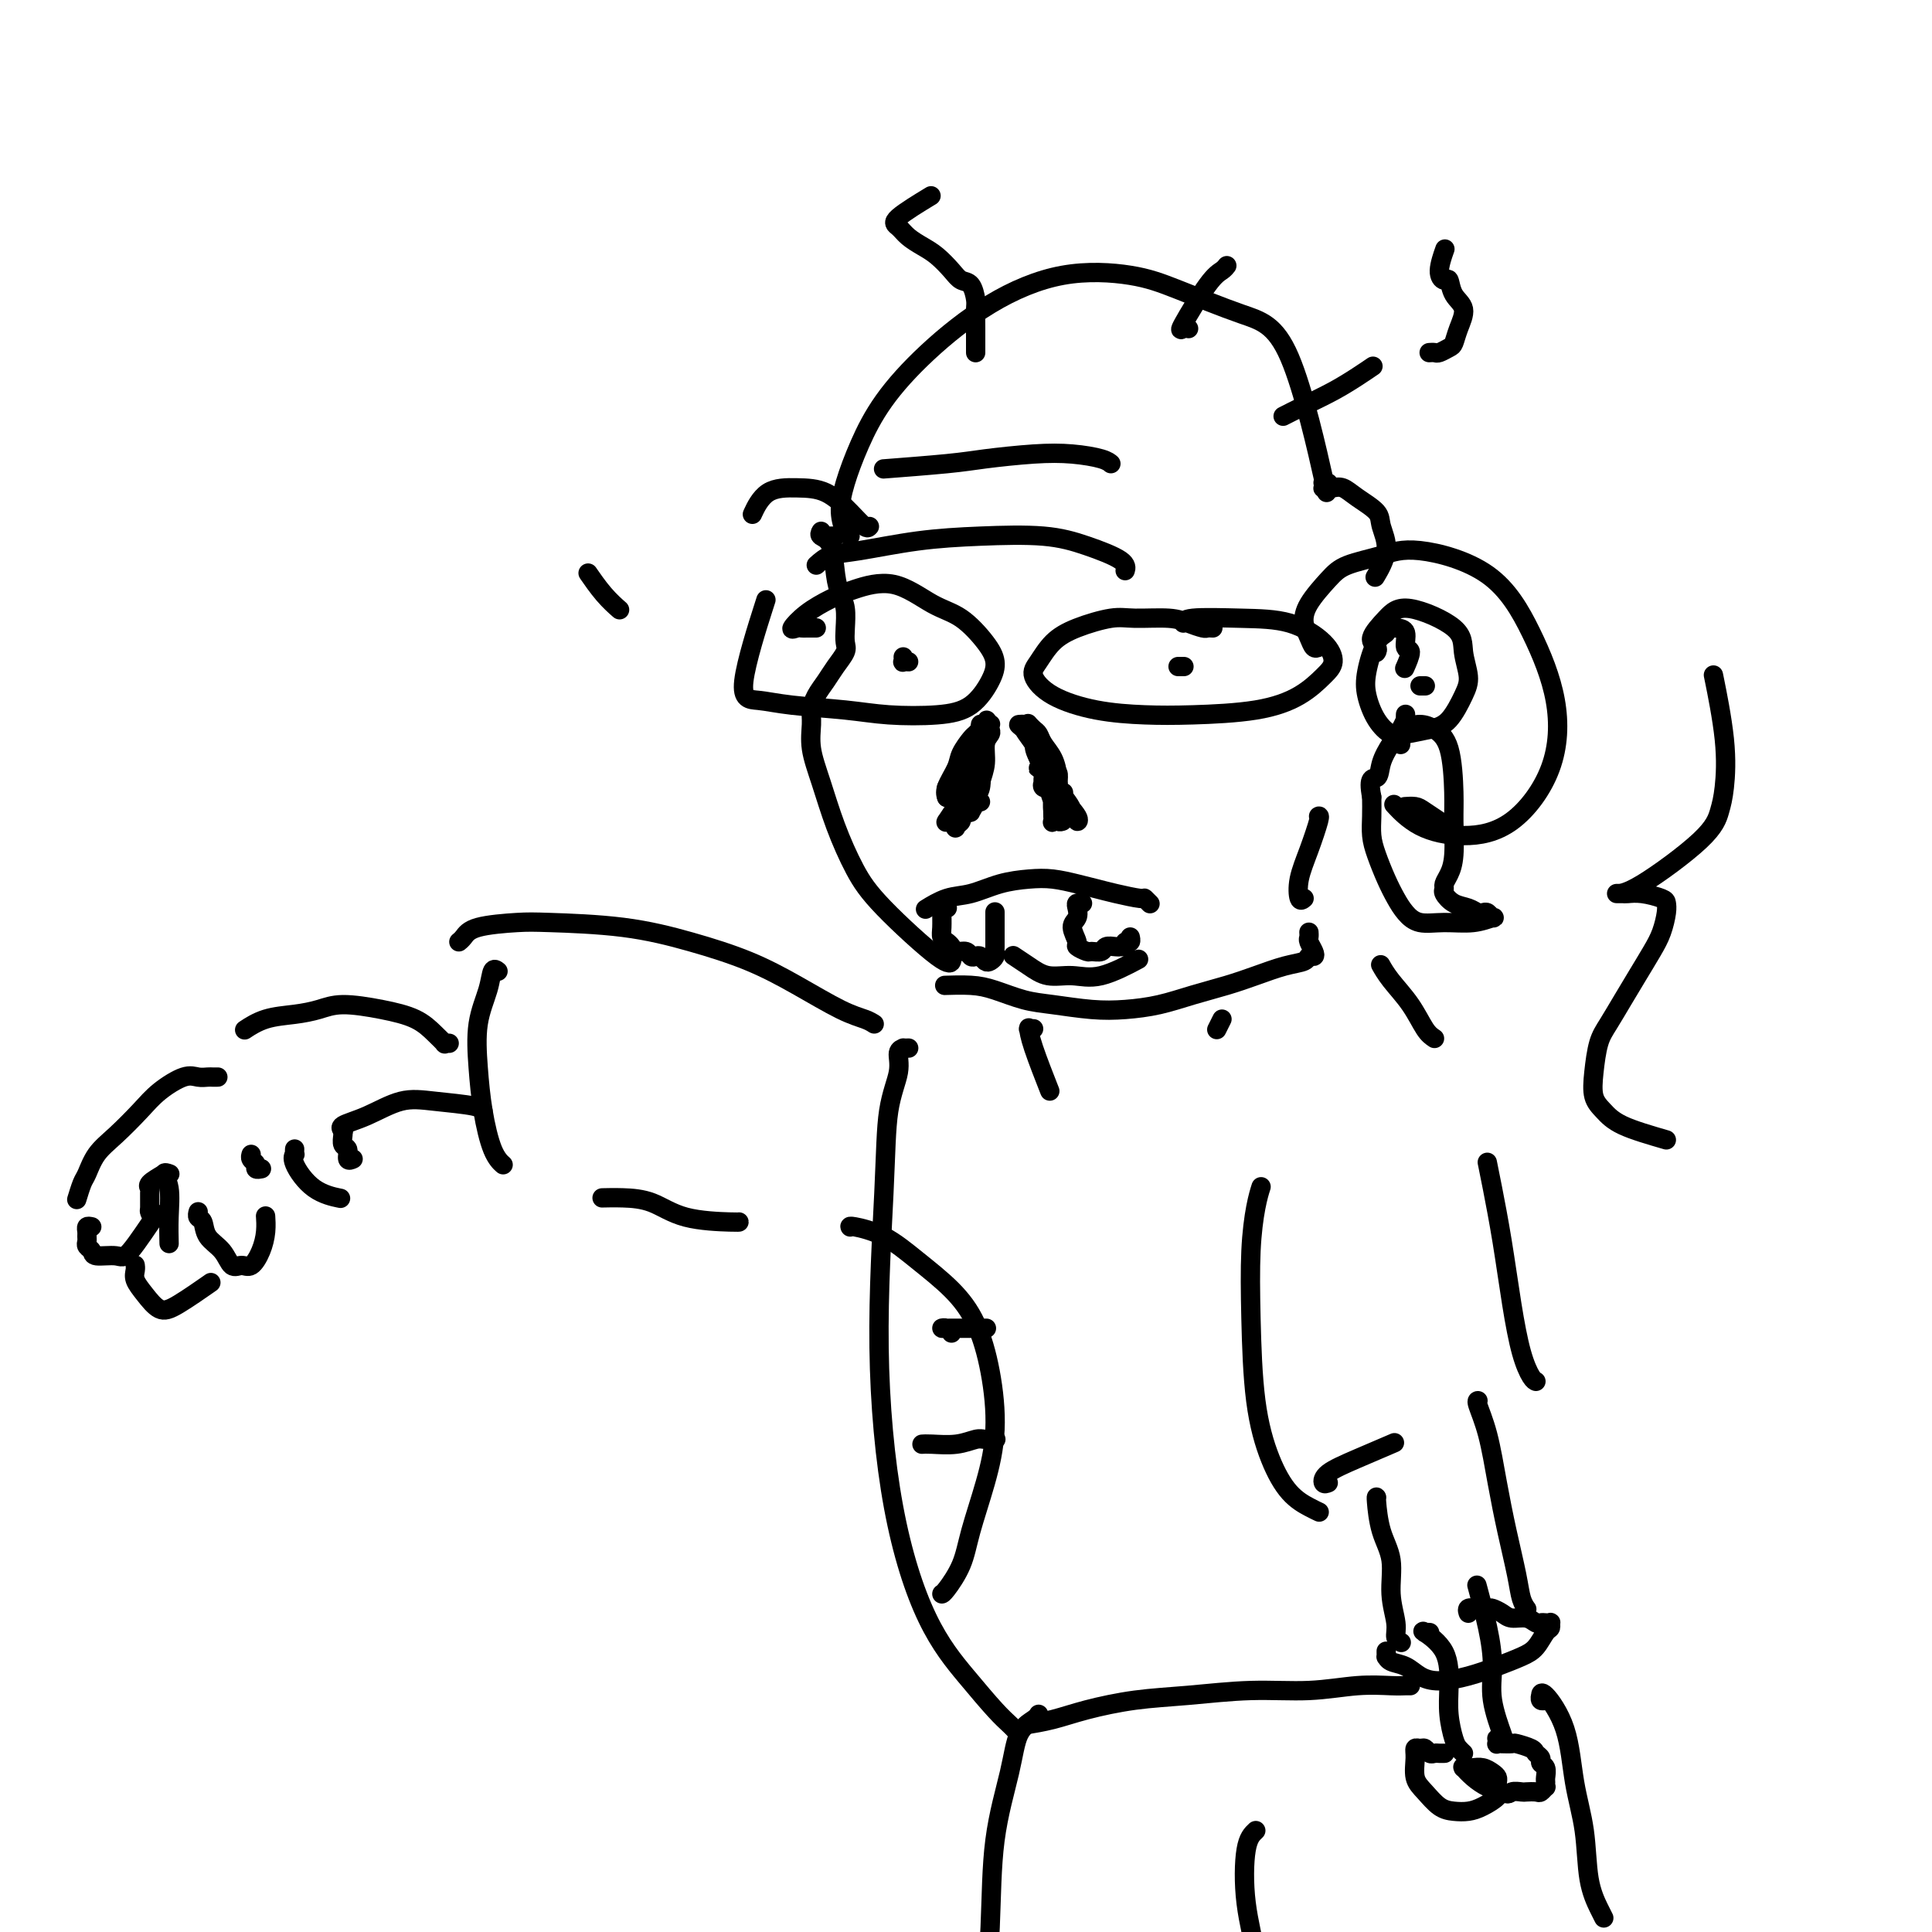 <svg viewBox='0 0 400 400' version='1.1' xmlns='http://www.w3.org/2000/svg' xmlns:xlink='http://www.w3.org/1999/xlink'><g fill='none' stroke='#000000' stroke-width='4' stroke-linecap='round' stroke-linejoin='round'><path d='M176,111c-0.296,-0.102 -0.593,-0.204 -1,-1c-0.407,-0.796 -0.926,-2.288 -1,-4c-0.074,-1.712 0.297,-3.646 1,-6c0.703,-2.354 1.738,-5.129 3,-8c1.262,-2.871 2.751,-5.839 5,-9c2.249,-3.161 5.259,-6.514 9,-10c3.741,-3.486 8.213,-7.103 13,-10c4.787,-2.897 9.891,-5.072 15,-6c5.109,-0.928 10.225,-0.608 14,0c3.775,0.608 6.211,1.506 10,3c3.789,1.494 8.933,3.586 13,5c4.067,1.414 7.056,2.150 10,9c2.944,6.850 5.841,19.814 7,25c1.159,5.186 0.579,2.593 0,0'/><path d='M173,111c-0.422,0.000 -0.844,0.000 -1,0c-0.156,0.000 -0.044,-0.000 0,0c0.044,0.000 0.022,0.000 0,0'/><path d='M170,110c-0.202,0.350 -0.404,0.701 0,1c0.404,0.299 1.415,0.548 2,2c0.585,1.452 0.745,4.108 1,6c0.255,1.892 0.606,3.020 1,4c0.394,0.980 0.832,1.813 1,3c0.168,1.187 0.067,2.730 0,4c-0.067,1.270 -0.102,2.268 0,3c0.102,0.732 0.339,1.196 0,2c-0.339,0.804 -1.253,1.946 -2,3c-0.747,1.054 -1.326,2.019 -2,3c-0.674,0.981 -1.443,1.977 -2,3c-0.557,1.023 -0.901,2.072 -1,3c-0.099,0.928 0.048,1.734 0,3c-0.048,1.266 -0.292,2.993 0,5c0.292,2.007 1.118,4.294 2,7c0.882,2.706 1.820,5.832 3,9c1.180,3.168 2.604,6.379 4,9c1.396,2.621 2.766,4.651 6,8c3.234,3.349 8.332,8.017 11,10c2.668,1.983 2.905,1.281 3,1c0.095,-0.281 0.047,-0.140 0,0'/><path d='M196,204c0.122,-0.004 0.243,-0.008 0,0c-0.243,0.008 -0.852,0.029 0,0c0.852,-0.029 3.163,-0.109 5,0c1.837,0.109 3.199,0.408 5,1c1.801,0.592 4.041,1.477 6,2c1.959,0.523 3.638,0.684 6,1c2.362,0.316 5.407,0.786 8,1c2.593,0.214 4.733,0.171 7,0c2.267,-0.171 4.661,-0.469 7,-1c2.339,-0.531 4.623,-1.294 7,-2c2.377,-0.706 4.846,-1.356 7,-2c2.154,-0.644 3.992,-1.282 6,-2c2.008,-0.718 4.185,-1.515 6,-2c1.815,-0.485 3.267,-0.659 4,-1c0.733,-0.341 0.746,-0.851 1,-1c0.254,-0.149 0.747,0.061 1,0c0.253,-0.061 0.264,-0.395 0,-1c-0.264,-0.605 -0.803,-1.482 -1,-2c-0.197,-0.518 -0.053,-0.678 0,-1c0.053,-0.322 0.015,-0.806 0,-1c-0.015,-0.194 -0.008,-0.097 0,0'/><path d='M270,186c-0.378,0.318 -0.756,0.635 -1,0c-0.244,-0.635 -0.353,-2.223 0,-4c0.353,-1.777 1.167,-3.744 2,-6c0.833,-2.256 1.686,-4.800 2,-6c0.314,-1.200 0.090,-1.057 0,-1c-0.090,0.057 -0.045,0.029 0,0'/><path d='M273,134c-0.341,0.159 -0.681,0.317 -1,0c-0.319,-0.317 -0.616,-1.110 -1,-2c-0.384,-0.890 -0.856,-1.876 -1,-3c-0.144,-1.124 0.039,-2.384 1,-4c0.961,-1.616 2.702,-3.586 4,-5c1.298,-1.414 2.155,-2.272 4,-3c1.845,-0.728 4.677,-1.328 7,-2c2.323,-0.672 4.138,-1.417 8,-1c3.862,0.417 9.773,1.995 14,5c4.227,3.005 6.770,7.437 9,12c2.230,4.563 4.145,9.258 5,14c0.855,4.742 0.649,9.533 -1,14c-1.649,4.467 -4.740,8.611 -8,11c-3.260,2.389 -6.688,3.022 -10,3c-3.312,-0.022 -6.507,-0.698 -9,-2c-2.493,-1.302 -4.284,-3.229 -5,-4c-0.716,-0.771 -0.358,-0.385 0,0'/><path d='M184,97c0.317,-0.024 0.634,-0.049 0,0c-0.634,0.049 -2.219,0.170 0,0c2.219,-0.170 8.244,-0.631 12,-1c3.756,-0.369 5.245,-0.645 8,-1c2.755,-0.355 6.777,-0.788 10,-1c3.223,-0.212 5.647,-0.201 8,0c2.353,0.201 4.633,0.593 6,1c1.367,0.407 1.819,0.831 2,1c0.181,0.169 0.090,0.085 0,0'/><path d='M169,117c0.871,-0.785 1.742,-1.571 3,-2c1.258,-0.429 2.903,-0.502 6,-1c3.097,-0.498 7.646,-1.420 12,-2c4.354,-0.580 8.511,-0.817 13,-1c4.489,-0.183 9.308,-0.311 13,0c3.692,0.311 6.258,1.063 9,2c2.742,0.937 5.661,2.060 7,3c1.339,0.940 1.097,1.697 1,2c-0.097,0.303 -0.048,0.151 0,0'/><path d='M169,130c-0.750,-0.005 -1.500,-0.010 -2,0c-0.500,0.010 -0.749,0.035 -1,0c-0.251,-0.035 -0.503,-0.130 -1,0c-0.497,0.130 -1.238,0.487 -1,0c0.238,-0.487 1.455,-1.816 3,-3c1.545,-1.184 3.420,-2.223 5,-3c1.580,-0.777 2.867,-1.293 5,-2c2.133,-0.707 5.111,-1.607 8,-1c2.889,0.607 5.687,2.719 8,4c2.313,1.281 4.140,1.729 6,3c1.860,1.271 3.752,3.363 5,5c1.248,1.637 1.852,2.818 2,4c0.148,1.182 -0.159,2.366 -1,4c-0.841,1.634 -2.215,3.717 -4,5c-1.785,1.283 -3.982,1.766 -7,2c-3.018,0.234 -6.859,0.220 -10,0c-3.141,-0.220 -5.583,-0.647 -9,-1c-3.417,-0.353 -7.808,-0.633 -11,-1c-3.192,-0.367 -5.186,-0.820 -7,-1c-1.814,-0.180 -3.450,-0.087 -3,-4c0.450,-3.913 2.986,-11.832 4,-15c1.014,-3.168 0.507,-1.584 0,0'/><path d='M251,130c0.102,0.006 0.204,0.012 0,0c-0.204,-0.012 -0.715,-0.041 -1,0c-0.285,0.041 -0.345,0.153 -1,0c-0.655,-0.153 -1.907,-0.572 -3,-1c-1.093,-0.428 -2.029,-0.867 -4,-1c-1.971,-0.133 -4.979,0.040 -7,0c-2.021,-0.040 -3.055,-0.294 -5,0c-1.945,0.294 -4.800,1.135 -7,2c-2.200,0.865 -3.744,1.755 -5,3c-1.256,1.245 -2.222,2.845 -3,4c-0.778,1.155 -1.366,1.865 -1,3c0.366,1.135 1.687,2.695 4,4c2.313,1.305 5.619,2.356 9,3c3.381,0.644 6.838,0.881 10,1c3.162,0.119 6.029,0.118 10,0c3.971,-0.118 9.048,-0.355 13,-1c3.952,-0.645 6.781,-1.700 9,-3c2.219,-1.300 3.828,-2.845 5,-4c1.172,-1.155 1.908,-1.918 2,-3c0.092,-1.082 -0.459,-2.482 -2,-4c-1.541,-1.518 -4.073,-3.153 -7,-4c-2.927,-0.847 -6.248,-0.908 -10,-1c-3.752,-0.092 -7.933,-0.217 -10,0c-2.067,0.217 -2.019,0.776 -2,1c0.019,0.224 0.010,0.112 0,0'/><path d='M196,165c0.002,-0.024 0.003,-0.048 0,0c-0.003,0.048 -0.012,0.168 0,0c0.012,-0.168 0.045,-0.624 0,-1c-0.045,-0.376 -0.167,-0.673 0,-1c0.167,-0.327 0.623,-0.685 1,-1c0.377,-0.315 0.676,-0.586 1,-1c0.324,-0.414 0.673,-0.969 1,-1c0.327,-0.031 0.634,0.464 1,1c0.366,0.536 0.793,1.113 1,2c0.207,0.887 0.196,2.083 0,3c-0.196,0.917 -0.575,1.556 -1,2c-0.425,0.444 -0.896,0.695 -1,1c-0.104,0.305 0.157,0.665 0,1c-0.157,0.335 -0.733,0.644 -1,1c-0.267,0.356 -0.225,0.758 0,0c0.225,-0.758 0.635,-2.675 1,-4c0.365,-1.325 0.686,-2.057 1,-3c0.314,-0.943 0.619,-2.096 1,-3c0.381,-0.904 0.836,-1.559 1,-2c0.164,-0.441 0.037,-0.670 0,-1c-0.037,-0.330 0.015,-0.762 0,-1c-0.015,-0.238 -0.098,-0.281 0,0c0.098,0.281 0.377,0.887 0,2c-0.377,1.113 -1.411,2.733 -2,4c-0.589,1.267 -0.732,2.181 -1,3c-0.268,0.819 -0.662,1.542 -1,2c-0.338,0.458 -0.621,0.650 -1,1c-0.379,0.350 -0.854,0.857 -1,1c-0.146,0.143 0.038,-0.077 0,0c-0.038,0.077 -0.296,0.451 0,0c0.296,-0.451 1.148,-1.725 2,-3'/><path d='M198,167c-0.178,0.956 1.378,-1.156 2,-2c0.622,-0.844 0.311,-0.422 0,0'/><path d='M218,163c-0.845,0.120 -1.689,0.240 -2,0c-0.311,-0.240 -0.087,-0.838 0,-1c0.087,-0.162 0.037,0.114 0,0c-0.037,-0.114 -0.059,-0.617 0,-1c0.059,-0.383 0.201,-0.644 0,-1c-0.201,-0.356 -0.744,-0.806 -1,-1c-0.256,-0.194 -0.226,-0.131 0,0c0.226,0.131 0.649,0.330 1,1c0.351,0.670 0.630,1.811 1,3c0.370,1.189 0.832,2.427 1,3c0.168,0.573 0.044,0.481 0,1c-0.044,0.519 -0.008,1.651 0,2c0.008,0.349 -0.012,-0.083 0,0c0.012,0.083 0.055,0.682 0,1c-0.055,0.318 -0.210,0.355 0,0c0.210,-0.355 0.785,-1.103 1,-2c0.215,-0.897 0.072,-1.942 0,-3c-0.072,-1.058 -0.072,-2.127 0,-3c0.072,-0.873 0.215,-1.550 0,-2c-0.215,-0.450 -0.790,-0.673 -1,-1c-0.210,-0.327 -0.057,-0.758 0,-1c0.057,-0.242 0.018,-0.296 0,0c-0.018,0.296 -0.015,0.941 0,2c0.015,1.059 0.043,2.533 0,4c-0.043,1.467 -0.155,2.929 0,4c0.155,1.071 0.578,1.751 1,2c0.422,0.249 0.844,0.067 1,0c0.156,-0.067 0.044,-0.019 0,0c-0.044,0.019 -0.022,0.010 0,0'/><path d='M188,137c0.113,0.008 0.226,0.016 0,0c-0.226,-0.016 -0.793,-0.056 -1,0c-0.207,0.056 -0.056,0.207 0,0c0.056,-0.207 0.016,-0.774 0,-1c-0.016,-0.226 -0.008,-0.113 0,0'/><path d='M245,138c0.113,0.000 0.226,0.000 0,0c-0.226,0.000 -0.792,0.000 -1,0c-0.208,0.000 -0.060,0.000 0,0c0.060,0.000 0.030,0.000 0,0'/><path d='M202,73c-0.000,-0.006 -0.000,-0.012 0,0c0.000,0.012 0.001,0.041 0,0c-0.001,-0.041 -0.002,-0.151 0,-1c0.002,-0.849 0.009,-2.436 0,-4c-0.009,-1.564 -0.032,-3.103 0,-4c0.032,-0.897 0.119,-1.150 0,-2c-0.119,-0.850 -0.443,-2.297 -1,-3c-0.557,-0.703 -1.346,-0.664 -2,-1c-0.654,-0.336 -1.172,-1.049 -2,-2c-0.828,-0.951 -1.965,-2.139 -3,-3c-1.035,-0.861 -1.968,-1.394 -3,-2c-1.032,-0.606 -2.163,-1.284 -3,-2c-0.837,-0.716 -1.379,-1.470 -2,-2c-0.621,-0.530 -1.321,-0.835 0,-2c1.321,-1.165 4.663,-3.190 6,-4c1.337,-0.810 0.668,-0.405 0,0'/><path d='M246,68c0.079,0.029 0.157,0.057 0,0c-0.157,-0.057 -0.550,-0.201 -1,0c-0.450,0.201 -0.958,0.747 0,-1c0.958,-1.747 3.380,-5.788 5,-8c1.620,-2.212 2.436,-2.596 3,-3c0.564,-0.404 0.875,-0.830 1,-1c0.125,-0.170 0.062,-0.085 0,0'/><path d='M266,86c-0.305,0.156 -0.610,0.311 0,0c0.610,-0.311 2.136,-1.089 4,-2c1.864,-0.911 4.067,-1.956 6,-3c1.933,-1.044 3.597,-2.089 5,-3c1.403,-0.911 2.544,-1.689 3,-2c0.456,-0.311 0.228,-0.156 0,0'/><path d='M180,109c-0.197,0.226 -0.394,0.453 -1,0c-0.606,-0.453 -1.620,-1.585 -3,-3c-1.380,-1.415 -3.127,-3.114 -5,-4c-1.873,-0.886 -3.873,-0.959 -6,-1c-2.127,-0.041 -4.380,-0.049 -6,1c-1.620,1.049 -2.606,3.157 -3,4c-0.394,0.843 -0.197,0.422 0,0'/><path d='M192,188c-0.339,0.210 -0.679,0.421 0,0c0.679,-0.421 2.375,-1.473 4,-2c1.625,-0.527 3.179,-0.531 5,-1c1.821,-0.469 3.908,-1.405 6,-2c2.092,-0.595 4.189,-0.850 6,-1c1.811,-0.150 3.337,-0.194 5,0c1.663,0.194 3.464,0.625 5,1c1.536,0.375 2.808,0.693 4,1c1.192,0.307 2.305,0.604 4,1c1.695,0.396 3.971,0.891 5,1c1.029,0.109 0.812,-0.167 1,0c0.188,0.167 0.781,0.776 1,1c0.219,0.224 0.062,0.064 0,0c-0.062,-0.064 -0.031,-0.032 0,0'/><path d='M196,188c0.113,-0.003 0.227,-0.005 0,0c-0.227,0.005 -0.794,0.018 -1,0c-0.206,-0.018 -0.052,-0.069 0,0c0.052,0.069 0.003,0.256 0,1c-0.003,0.744 0.040,2.046 0,3c-0.040,0.954 -0.162,1.561 0,2c0.162,0.439 0.607,0.710 1,1c0.393,0.290 0.735,0.600 1,1c0.265,0.400 0.452,0.891 1,1c0.548,0.109 1.456,-0.163 2,0c0.544,0.163 0.723,0.763 1,1c0.277,0.237 0.652,0.113 1,0c0.348,-0.113 0.668,-0.216 1,0c0.332,0.216 0.678,0.749 1,1c0.322,0.251 0.622,0.219 1,0c0.378,-0.219 0.833,-0.626 1,-1c0.167,-0.374 0.045,-0.715 0,-1c-0.045,-0.285 -0.012,-0.515 0,-1c0.012,-0.485 0.003,-1.226 0,-2c-0.003,-0.774 -0.001,-1.580 0,-2c0.001,-0.420 0.000,-0.453 0,-1c-0.000,-0.547 -0.000,-1.609 0,-2c0.000,-0.391 0.000,-0.112 0,0c-0.000,0.112 -0.000,0.056 0,0'/><path d='M224,187c0.110,0.017 0.221,0.034 0,0c-0.221,-0.034 -0.773,-0.118 -1,0c-0.227,0.118 -0.129,0.437 0,1c0.129,0.563 0.290,1.370 0,2c-0.290,0.630 -1.032,1.083 -1,2c0.032,0.917 0.839,2.299 1,3c0.161,0.701 -0.323,0.720 0,1c0.323,0.280 1.452,0.821 2,1c0.548,0.179 0.515,-0.005 1,0c0.485,0.005 1.488,0.197 2,0c0.512,-0.197 0.533,-0.785 1,-1c0.467,-0.215 1.379,-0.056 2,0c0.621,0.056 0.950,0.011 1,0c0.050,-0.011 -0.179,0.012 0,0c0.179,-0.012 0.766,-0.059 1,0c0.234,0.059 0.115,0.226 0,0c-0.115,-0.226 -0.227,-0.844 0,-1c0.227,-0.156 0.792,0.150 1,0c0.208,-0.150 0.059,-0.757 0,-1c-0.059,-0.243 -0.030,-0.121 0,0'/><path d='M210,198c0.067,0.044 0.134,0.088 0,0c-0.134,-0.088 -0.469,-0.308 0,0c0.469,0.308 1.741,1.143 3,2c1.259,0.857 2.503,1.735 4,2c1.497,0.265 3.247,-0.084 5,0c1.753,0.084 3.511,0.599 6,0c2.489,-0.599 5.711,-2.314 7,-3c1.289,-0.686 0.644,-0.343 0,0'/><path d='M214,213c-0.424,-0.015 -0.849,-0.031 -1,0c-0.151,0.031 -0.029,0.108 0,0c0.029,-0.108 -0.033,-0.400 0,0c0.033,0.400 0.163,1.492 1,4c0.837,2.508 2.382,6.431 3,8c0.618,1.569 0.309,0.785 0,0'/><path d='M253,211c-0.417,0.833 -0.833,1.667 -1,2c-0.167,0.333 -0.083,0.167 0,0'/><path d='M188,217c0.122,-0.002 0.245,-0.005 0,0c-0.245,0.005 -0.857,0.017 -1,0c-0.143,-0.017 0.184,-0.064 0,0c-0.184,0.064 -0.878,0.238 -1,1c-0.122,0.762 0.327,2.110 0,4c-0.327,1.890 -1.431,4.322 -2,8c-0.569,3.678 -0.604,8.603 -1,17c-0.396,8.397 -1.151,20.266 -1,32c0.151,11.734 1.210,23.333 3,33c1.790,9.667 4.312,17.403 7,23c2.688,5.597 5.544,9.055 8,12c2.456,2.945 4.514,5.377 6,7c1.486,1.623 2.400,2.437 3,3c0.600,0.563 0.886,0.875 1,1c0.114,0.125 0.057,0.062 0,0'/><path d='M261,246c0.084,-0.263 0.168,-0.525 0,0c-0.168,0.525 -0.587,1.839 -1,4c-0.413,2.161 -0.821,5.170 -1,9c-0.179,3.830 -0.130,8.483 0,14c0.130,5.517 0.340,11.899 1,17c0.660,5.101 1.771,8.922 3,12c1.229,3.078 2.577,5.413 4,7c1.423,1.587 2.922,2.427 4,3c1.078,0.573 1.737,0.878 2,1c0.263,0.122 0.132,0.061 0,0'/><path d='M308,241c-0.065,-0.319 -0.131,-0.638 0,0c0.131,0.638 0.458,2.234 1,5c0.542,2.766 1.298,6.703 2,11c0.702,4.297 1.351,8.955 2,13c0.649,4.045 1.298,7.476 2,10c0.702,2.524 1.458,4.141 2,5c0.542,0.859 0.869,0.960 1,1c0.131,0.040 0.065,0.020 0,0'/><path d='M275,307c-0.410,0.159 -0.820,0.319 -1,0c-0.180,-0.319 -0.131,-1.116 1,-2c1.131,-0.884 3.343,-1.853 6,-3c2.657,-1.147 5.759,-2.470 7,-3c1.241,-0.530 0.620,-0.265 0,0'/><path d='M297,215c-0.611,-0.407 -1.222,-0.813 -2,-2c-0.778,-1.187 -1.724,-3.153 -3,-5c-1.276,-1.847 -2.882,-3.574 -4,-5c-1.118,-1.426 -1.748,-2.550 -2,-3c-0.252,-0.450 -0.126,-0.225 0,0'/><path d='M285,310c0.013,0.032 0.027,0.064 0,0c-0.027,-0.064 -0.094,-0.225 0,1c0.094,1.225 0.350,3.837 1,6c0.650,2.163 1.695,3.876 2,6c0.305,2.124 -0.128,4.660 0,7c0.128,2.340 0.818,4.483 1,6c0.182,1.517 -0.143,2.408 0,3c0.143,0.592 0.755,0.883 1,1c0.245,0.117 0.122,0.058 0,0'/><path d='M287,342c-0.003,-0.120 -0.006,-0.240 0,0c0.006,0.240 0.020,0.841 0,1c-0.020,0.159 -0.076,-0.125 0,0c0.076,0.125 0.283,0.658 1,1c0.717,0.342 1.944,0.492 3,1c1.056,0.508 1.942,1.373 3,2c1.058,0.627 2.289,1.014 4,1c1.711,-0.014 3.901,-0.431 6,-1c2.099,-0.569 4.107,-1.290 6,-2c1.893,-0.710 3.670,-1.409 5,-2c1.330,-0.591 2.214,-1.072 3,-2c0.786,-0.928 1.476,-2.301 2,-3c0.524,-0.699 0.883,-0.723 1,-1c0.117,-0.277 -0.010,-0.805 0,-1c0.010,-0.195 0.155,-0.056 0,0c-0.155,0.056 -0.612,0.030 -1,0c-0.388,-0.030 -0.708,-0.063 -1,0c-0.292,0.063 -0.554,0.223 -1,0c-0.446,-0.223 -1.074,-0.830 -2,-1c-0.926,-0.170 -2.148,0.098 -3,0c-0.852,-0.098 -1.332,-0.563 -2,-1c-0.668,-0.437 -1.524,-0.845 -2,-1c-0.476,-0.155 -0.572,-0.055 -1,0c-0.428,0.055 -1.187,0.066 -2,0c-0.813,-0.066 -1.680,-0.210 -2,0c-0.320,0.210 -0.091,0.774 0,1c0.091,0.226 0.046,0.113 0,0'/><path d='M316,334c0.000,0.000 0.000,0.000 0,0c0.000,0.000 0.000,0.000 0,0c0.000,0.000 0.000,0.000 0,0c0.000,0.000 0.000,0.000 0,0'/><path d='M316,333c0.096,0.131 0.191,0.262 0,0c-0.191,-0.262 -0.670,-0.918 -1,-2c-0.330,-1.082 -0.513,-2.591 -1,-5c-0.487,-2.409 -1.279,-5.717 -2,-9c-0.721,-3.283 -1.370,-6.540 -2,-10c-0.630,-3.460 -1.241,-7.123 -2,-10c-0.759,-2.877 -1.666,-4.967 -2,-6c-0.334,-1.033 -0.095,-1.009 0,-1c0.095,0.009 0.048,0.005 0,0'/><path d='M296,338c-0.453,-0.020 -0.906,-0.040 -1,0c-0.094,0.040 0.170,0.140 0,0c-0.170,-0.140 -0.775,-0.522 0,0c0.775,0.522 2.928,1.946 4,4c1.072,2.054 1.061,4.736 1,7c-0.061,2.264 -0.174,4.109 0,6c0.174,1.891 0.634,3.826 1,5c0.366,1.174 0.637,1.585 1,2c0.363,0.415 0.818,0.833 1,1c0.182,0.167 0.091,0.084 0,0'/><path d='M299,363c0.089,-0.002 0.179,-0.004 0,0c-0.179,0.004 -0.625,0.016 -1,0c-0.375,-0.016 -0.679,-0.058 -1,0c-0.321,0.058 -0.660,0.216 -1,0c-0.340,-0.216 -0.681,-0.805 -1,-1c-0.319,-0.195 -0.616,0.005 -1,0c-0.384,-0.005 -0.854,-0.215 -1,0c-0.146,0.215 0.033,0.856 0,2c-0.033,1.144 -0.277,2.790 0,4c0.277,1.210 1.073,1.982 2,3c0.927,1.018 1.983,2.280 3,3c1.017,0.720 1.996,0.897 3,1c1.004,0.103 2.034,0.134 3,0c0.966,-0.134 1.866,-0.431 3,-1c1.134,-0.569 2.500,-1.409 3,-2c0.500,-0.591 0.135,-0.932 0,-1c-0.135,-0.068 -0.038,0.137 0,0c0.038,-0.137 0.019,-0.615 0,-1c-0.019,-0.385 -0.036,-0.678 0,-1c0.036,-0.322 0.126,-0.675 0,-1c-0.126,-0.325 -0.468,-0.623 -1,-1c-0.532,-0.377 -1.252,-0.833 -2,-1c-0.748,-0.167 -1.522,-0.046 -2,0c-0.478,0.046 -0.659,0.018 -1,0c-0.341,-0.018 -0.843,-0.026 -1,0c-0.157,0.026 0.030,0.087 0,0c-0.030,-0.087 -0.276,-0.322 0,0c0.276,0.322 1.074,1.202 2,2c0.926,0.798 1.979,1.514 3,2c1.021,0.486 2.011,0.743 3,1'/><path d='M311,371c1.423,0.774 1.480,0.208 2,0c0.520,-0.208 1.502,-0.060 2,0c0.498,0.060 0.512,0.031 1,0c0.488,-0.031 1.451,-0.064 2,0c0.549,0.064 0.683,0.225 1,0c0.317,-0.225 0.818,-0.838 1,-1c0.182,-0.162 0.045,0.125 0,0c-0.045,-0.125 0.003,-0.663 0,-1c-0.003,-0.337 -0.057,-0.471 0,-1c0.057,-0.529 0.225,-1.451 0,-2c-0.225,-0.549 -0.842,-0.725 -1,-1c-0.158,-0.275 0.142,-0.648 0,-1c-0.142,-0.352 -0.725,-0.683 -1,-1c-0.275,-0.317 -0.241,-0.621 -1,-1c-0.759,-0.379 -2.312,-0.834 -3,-1c-0.688,-0.166 -0.510,-0.043 -1,0c-0.490,0.043 -1.648,0.008 -2,0c-0.352,-0.008 0.101,0.012 0,0c-0.101,-0.012 -0.756,-0.056 -1,0c-0.244,0.056 -0.077,0.213 0,0c0.077,-0.213 0.066,-0.796 0,-1c-0.066,-0.204 -0.185,-0.029 0,0c0.185,0.029 0.675,-0.088 1,0c0.325,0.088 0.486,0.380 0,-1c-0.486,-1.380 -1.619,-4.430 -2,-7c-0.381,-2.570 -0.009,-4.658 0,-7c0.009,-2.342 -0.344,-4.938 -1,-8c-0.656,-3.062 -1.616,-6.589 -2,-8c-0.384,-1.411 -0.192,-0.705 0,0'/><path d='M181,212c-0.491,-0.314 -0.982,-0.629 -2,-1c-1.018,-0.371 -2.563,-0.800 -5,-2c-2.437,-1.200 -5.765,-3.173 -9,-5c-3.235,-1.827 -6.377,-3.509 -10,-5c-3.623,-1.491 -7.726,-2.790 -12,-4c-4.274,-1.210 -8.717,-2.332 -14,-3c-5.283,-0.668 -11.405,-0.883 -15,-1c-3.595,-0.117 -4.662,-0.136 -7,0c-2.338,0.136 -5.946,0.428 -8,1c-2.054,0.572 -2.553,1.423 -3,2c-0.447,0.577 -0.842,0.879 -1,1c-0.158,0.121 -0.079,0.060 0,0'/><path d='M103,201c0.099,0.080 0.198,0.160 0,0c-0.198,-0.160 -0.692,-0.560 -1,0c-0.308,0.560 -0.431,2.079 -1,4c-0.569,1.921 -1.585,4.245 -2,7c-0.415,2.755 -0.230,5.940 0,9c0.230,3.060 0.505,5.996 1,9c0.495,3.004 1.210,6.078 2,8c0.790,1.922 1.654,2.692 2,3c0.346,0.308 0.173,0.154 0,0'/><path d='M125,248c-0.309,0.008 -0.619,0.016 0,0c0.619,-0.016 2.166,-0.057 4,0c1.834,0.057 3.956,0.211 6,1c2.044,0.789 4.012,2.211 7,3c2.988,0.789 6.997,0.943 9,1c2.003,0.057 2.001,0.016 2,0c-0.001,-0.016 -0.000,-0.008 0,0'/><path d='M176,254c0.025,0.030 0.049,0.060 0,0c-0.049,-0.060 -0.173,-0.211 1,0c1.173,0.211 3.641,0.785 6,2c2.359,1.215 4.609,3.073 7,5c2.391,1.927 4.923,3.925 7,6c2.077,2.075 3.699,4.226 5,7c1.301,2.774 2.281,6.169 3,10c0.719,3.831 1.177,8.098 1,12c-0.177,3.902 -0.990,7.438 -2,11c-1.010,3.562 -2.218,7.151 -3,10c-0.782,2.849 -1.137,4.960 -2,7c-0.863,2.040 -2.232,4.011 -3,5c-0.768,0.989 -0.934,0.997 -1,1c-0.066,0.003 -0.033,0.002 0,0'/><path d='M191,299c-0.104,0.008 -0.208,0.016 0,0c0.208,-0.016 0.729,-0.057 2,0c1.271,0.057 3.294,0.211 5,0c1.706,-0.211 3.097,-0.789 4,-1c0.903,-0.211 1.320,-0.057 2,0c0.680,0.057 1.623,0.016 2,0c0.377,-0.016 0.189,-0.008 0,0'/><path d='M197,276c-0.275,-0.423 -0.550,-0.845 -1,-1c-0.450,-0.155 -1.076,-0.041 -1,0c0.076,0.041 0.856,0.011 2,0c1.144,-0.011 2.654,-0.003 4,0c1.346,0.003 2.527,0.001 3,0c0.473,-0.001 0.236,-0.000 0,0'/><path d='M213,357c0.112,-0.018 0.224,-0.036 0,0c-0.224,0.036 -0.783,0.126 0,0c0.783,-0.126 2.907,-0.469 5,-1c2.093,-0.531 4.156,-1.252 7,-2c2.844,-0.748 6.471,-1.525 10,-2c3.529,-0.475 6.962,-0.649 11,-1c4.038,-0.351 8.682,-0.879 13,-1c4.318,-0.121 8.309,0.164 12,0c3.691,-0.164 7.080,-0.776 10,-1c2.920,-0.224 5.371,-0.060 7,0c1.629,0.060 2.437,0.016 3,0c0.563,-0.016 0.882,-0.004 1,0c0.118,0.004 0.034,0.001 0,0c-0.034,-0.001 -0.017,-0.001 0,0'/><path d='M215,355c0.032,-0.065 0.065,-0.130 0,0c-0.065,0.130 -0.227,0.455 -1,1c-0.773,0.545 -2.158,1.311 -3,3c-0.842,1.689 -1.140,4.303 -2,8c-0.860,3.697 -2.282,8.477 -3,14c-0.718,5.523 -0.731,11.788 -1,18c-0.269,6.212 -0.793,12.372 -1,17c-0.207,4.628 -0.097,7.725 1,10c1.097,2.275 3.180,3.728 5,4c1.820,0.272 3.377,-0.637 4,-1c0.623,-0.363 0.311,-0.182 0,0'/><path d='M320,352c0.113,-0.033 0.227,-0.066 0,0c-0.227,0.066 -0.793,0.231 -1,0c-0.207,-0.231 -0.053,-0.859 0,-1c0.053,-0.141 0.007,0.204 0,0c-0.007,-0.204 0.024,-0.958 1,0c0.976,0.958 2.895,3.629 4,7c1.105,3.371 1.396,7.443 2,11c0.604,3.557 1.521,6.599 2,10c0.479,3.401 0.521,7.160 1,10c0.479,2.840 1.397,4.761 2,6c0.603,1.239 0.893,1.795 1,2c0.107,0.205 0.031,0.059 0,0c-0.031,-0.059 -0.015,-0.029 0,0'/><path d='M260,379c-0.785,0.732 -1.569,1.464 -2,4c-0.431,2.536 -0.508,6.876 0,11c0.508,4.124 1.600,8.033 2,11c0.400,2.967 0.107,4.991 0,6c-0.107,1.009 -0.029,1.002 0,1c0.029,-0.002 0.008,-0.001 0,0c-0.008,0.001 -0.004,0.000 0,0'/><path d='M93,216c-0.462,-0.040 -0.924,-0.080 -1,0c-0.076,0.080 0.234,0.280 0,0c-0.234,-0.280 -1.013,-1.039 -2,-2c-0.987,-0.961 -2.184,-2.125 -4,-3c-1.816,-0.875 -4.253,-1.462 -7,-2c-2.747,-0.538 -5.805,-1.026 -8,-1c-2.195,0.026 -3.527,0.568 -5,1c-1.473,0.432 -3.085,0.755 -5,1c-1.915,0.245 -4.131,0.412 -6,1c-1.869,0.588 -3.391,1.597 -4,2c-0.609,0.403 -0.304,0.202 0,0'/><path d='M45,223c0.095,-0.001 0.190,-0.003 0,0c-0.190,0.003 -0.666,0.009 -1,0c-0.334,-0.009 -0.528,-0.034 -1,0c-0.472,0.034 -1.224,0.126 -2,0c-0.776,-0.126 -1.576,-0.471 -3,0c-1.424,0.471 -3.470,1.758 -5,3c-1.530,1.242 -2.542,2.439 -4,4c-1.458,1.561 -3.361,3.487 -5,5c-1.639,1.513 -3.014,2.613 -4,4c-0.986,1.387 -1.584,3.063 -2,4c-0.416,0.937 -0.650,1.137 -1,2c-0.350,0.863 -0.814,2.389 -1,3c-0.186,0.611 -0.093,0.305 0,0'/><path d='M19,254c-0.423,-0.089 -0.846,-0.179 -1,0c-0.154,0.179 -0.037,0.625 0,1c0.037,0.375 -0.004,0.679 0,1c0.004,0.321 0.053,0.660 0,1c-0.053,0.340 -0.208,0.683 0,1c0.208,0.317 0.778,0.608 1,1c0.222,0.392 0.095,0.884 1,1c0.905,0.116 2.841,-0.144 4,0c1.159,0.144 1.540,0.693 3,-1c1.460,-1.693 3.999,-5.627 5,-7c1.001,-1.373 0.465,-0.185 0,0c-0.465,0.185 -0.859,-0.632 -1,-1c-0.141,-0.368 -0.030,-0.286 0,-1c0.030,-0.714 -0.023,-2.222 0,-3c0.023,-0.778 0.122,-0.825 0,-1c-0.122,-0.175 -0.463,-0.479 0,-1c0.463,-0.521 1.732,-1.261 3,-2'/><path d='M35,243c0.144,0.053 0.287,0.106 0,0c-0.287,-0.106 -1.005,-0.371 -1,0c0.005,0.371 0.733,1.378 1,3c0.267,1.622 0.072,3.860 0,6c-0.072,2.140 -0.021,4.183 0,5c0.021,0.817 0.010,0.409 0,0'/><path d='M41,251c0.028,-0.103 0.056,-0.205 0,0c-0.056,0.205 -0.195,0.718 0,1c0.195,0.282 0.724,0.334 1,1c0.276,0.666 0.300,1.946 1,3c0.700,1.054 2.075,1.882 3,3c0.925,1.118 1.400,2.526 2,3c0.600,0.474 1.323,0.015 2,0c0.677,-0.015 1.306,0.416 2,0c0.694,-0.416 1.454,-1.679 2,-3c0.546,-1.321 0.878,-2.702 1,-4c0.122,-1.298 0.035,-2.514 0,-3c-0.035,-0.486 -0.017,-0.243 0,0'/><path d='M54,242c0.121,-0.024 0.243,-0.049 0,0c-0.243,0.049 -0.850,0.171 -1,0c-0.150,-0.171 0.156,-0.633 0,-1c-0.156,-0.367 -0.773,-0.637 -1,-1c-0.227,-0.363 -0.065,-0.818 0,-1c0.065,-0.182 0.032,-0.091 0,0'/><path d='M61,238c0.000,-0.009 0.001,-0.017 0,0c-0.001,0.017 -0.003,0.060 0,0c0.003,-0.060 0.011,-0.224 0,0c-0.011,0.224 -0.041,0.834 0,1c0.041,0.166 0.152,-0.113 0,0c-0.152,0.113 -0.566,0.618 0,2c0.566,1.382 2.114,3.641 4,5c1.886,1.359 4.110,1.817 5,2c0.890,0.183 0.445,0.092 0,0'/><path d='M73,240c-0.033,0.015 -0.065,0.030 0,0c0.065,-0.030 0.228,-0.106 0,0c-0.228,0.106 -0.846,0.392 -1,0c-0.154,-0.392 0.155,-1.464 0,-2c-0.155,-0.536 -0.773,-0.535 -1,-1c-0.227,-0.465 -0.061,-1.394 0,-2c0.061,-0.606 0.017,-0.887 0,-1c-0.017,-0.113 -0.009,-0.056 0,0'/><path d='M71,234c-0.028,-0.021 -0.057,-0.041 0,0c0.057,0.041 0.198,0.144 0,0c-0.198,-0.144 -0.736,-0.533 0,-1c0.736,-0.467 2.747,-1.011 5,-2c2.253,-0.989 4.747,-2.422 7,-3c2.253,-0.578 4.264,-0.299 7,0c2.736,0.299 6.198,0.619 8,1c1.802,0.381 1.943,0.823 2,1c0.057,0.177 0.028,0.088 0,0'/><path d='M28,262c-0.011,-0.070 -0.022,-0.141 0,0c0.022,0.141 0.078,0.493 0,1c-0.078,0.507 -0.290,1.168 0,2c0.290,0.832 1.080,1.833 2,3c0.920,1.167 1.968,2.498 3,3c1.032,0.502 2.047,0.174 4,-1c1.953,-1.174 4.844,-3.192 6,-4c1.156,-0.808 0.578,-0.404 0,0'/><path d='M345,236c-3.410,-0.990 -6.820,-1.980 -9,-3c-2.180,-1.020 -3.129,-2.070 -4,-3c-0.871,-0.930 -1.664,-1.738 -2,-3c-0.336,-1.262 -0.215,-2.976 0,-5c0.215,-2.024 0.522,-4.358 1,-6c0.478,-1.642 1.126,-2.591 2,-4c0.874,-1.409 1.975,-3.277 3,-5c1.025,-1.723 1.973,-3.302 3,-5c1.027,-1.698 2.131,-3.515 3,-5c0.869,-1.485 1.503,-2.636 2,-4c0.497,-1.364 0.859,-2.940 1,-4c0.141,-1.060 0.063,-1.605 0,-2c-0.063,-0.395 -0.111,-0.642 -1,-1c-0.889,-0.358 -2.618,-0.828 -4,-1c-1.382,-0.172 -2.415,-0.046 -3,0c-0.585,0.046 -0.722,0.012 -1,0c-0.278,-0.012 -0.699,-0.001 -1,0c-0.301,0.001 -0.484,-0.008 0,0c0.484,0.008 1.634,0.033 5,-2c3.366,-2.033 8.947,-6.123 12,-9c3.053,-2.877 3.578,-4.542 4,-6c0.422,-1.458 0.742,-2.710 1,-5c0.258,-2.290 0.454,-5.616 0,-10c-0.454,-4.384 -1.558,-9.824 -2,-12c-0.442,-2.176 -0.221,-1.088 0,0'/><path d='M296,73c-0.097,0.007 -0.195,0.014 0,0c0.195,-0.014 0.681,-0.050 1,0c0.319,0.050 0.469,0.186 1,0c0.531,-0.186 1.442,-0.695 2,-1c0.558,-0.305 0.763,-0.405 1,-1c0.237,-0.595 0.506,-1.686 1,-3c0.494,-1.314 1.214,-2.853 1,-4c-0.214,-1.147 -1.360,-1.902 -2,-3c-0.640,-1.098 -0.774,-2.540 -1,-3c-0.226,-0.460 -0.545,0.062 -1,0c-0.455,-0.062 -1.046,-0.709 -1,-2c0.046,-1.291 0.727,-3.226 1,-4c0.273,-0.774 0.136,-0.387 0,0'/><path d='M128,126c0.249,0.219 0.498,0.437 0,0c-0.498,-0.437 -1.742,-1.530 -3,-3c-1.258,-1.470 -2.531,-3.319 -3,-4c-0.469,-0.681 -0.134,-0.195 0,0c0.134,0.195 0.067,0.097 0,0'/><path d='M217,158c-0.009,0.024 -0.017,0.048 0,0c0.017,-0.048 0.061,-0.168 0,0c-0.061,0.168 -0.227,0.624 0,1c0.227,0.376 0.845,0.674 1,1c0.155,0.326 -0.155,0.682 0,1c0.155,0.318 0.774,0.599 1,1c0.226,0.401 0.059,0.922 0,1c-0.059,0.078 -0.008,-0.286 0,0c0.008,0.286 -0.025,1.222 0,1c0.025,-0.222 0.109,-1.603 0,-3c-0.109,-1.397 -0.411,-2.809 -1,-4c-0.589,-1.191 -1.464,-2.161 -2,-3c-0.536,-0.839 -0.734,-1.547 -1,-2c-0.266,-0.453 -0.601,-0.650 -1,-1c-0.399,-0.350 -0.861,-0.854 -1,-1c-0.139,-0.146 0.046,0.064 0,0c-0.046,-0.064 -0.321,-0.404 0,0c0.321,0.404 1.239,1.551 2,3c0.761,1.449 1.366,3.201 2,5c0.634,1.799 1.298,3.644 2,5c0.702,1.356 1.441,2.224 2,3c0.559,0.776 0.937,1.461 1,2c0.063,0.539 -0.189,0.931 0,1c0.189,0.069 0.820,-0.186 1,0c0.180,0.186 -0.090,0.812 0,1c0.090,0.188 0.540,-0.063 0,-1c-0.540,-0.937 -2.068,-2.560 -3,-4c-0.932,-1.440 -1.266,-2.697 -2,-4c-0.734,-1.303 -1.867,-2.651 -3,-4'/><path d='M215,157c-1.184,-2.370 -0.643,-2.295 -1,-3c-0.357,-0.705 -1.613,-2.190 -2,-3c-0.387,-0.810 0.094,-0.946 0,-1c-0.094,-0.054 -0.764,-0.025 -1,0c-0.236,0.025 -0.038,0.045 1,1c1.038,0.955 2.918,2.844 4,5c1.082,2.156 1.368,4.581 2,6c0.632,1.419 1.609,1.834 2,2c0.391,0.166 0.195,0.083 0,0'/><path d='M196,165c0.004,0.009 0.008,0.018 0,0c-0.008,-0.018 -0.028,-0.062 0,0c0.028,0.062 0.105,0.230 0,0c-0.105,-0.230 -0.393,-0.859 0,-2c0.393,-1.141 1.468,-2.793 2,-4c0.532,-1.207 0.521,-1.969 1,-3c0.479,-1.031 1.449,-2.333 2,-3c0.551,-0.667 0.684,-0.700 1,-1c0.316,-0.300 0.814,-0.868 1,-1c0.186,-0.132 0.060,0.170 0,0c-0.060,-0.170 -0.055,-0.814 0,-1c0.055,-0.186 0.158,0.086 0,1c-0.158,0.914 -0.578,2.471 -1,4c-0.422,1.529 -0.845,3.030 -1,4c-0.155,0.970 -0.042,1.408 0,2c0.042,0.592 0.011,1.339 0,2c-0.011,0.661 -0.004,1.236 0,2c0.004,0.764 0.004,1.717 0,2c-0.004,0.283 -0.012,-0.104 0,0c0.012,0.104 0.046,0.700 0,1c-0.046,0.300 -0.171,0.306 0,0c0.171,-0.306 0.638,-0.922 1,-2c0.362,-1.078 0.619,-2.617 1,-4c0.381,-1.383 0.887,-2.609 1,-4c0.113,-1.391 -0.165,-2.947 0,-4c0.165,-1.053 0.773,-1.603 1,-2c0.227,-0.397 0.071,-0.643 0,-1c-0.071,-0.357 -0.058,-0.827 0,-1c0.058,-0.173 0.159,-0.049 0,0c-0.159,0.049 -0.580,0.025 -1,0'/><path d='M204,150c0.524,-2.309 0.333,0.417 0,2c-0.333,1.583 -0.808,2.021 -1,3c-0.192,0.979 -0.100,2.497 0,4c0.100,1.503 0.209,2.991 0,4c-0.209,1.009 -0.736,1.538 -1,2c-0.264,0.462 -0.263,0.855 0,1c0.263,0.145 0.790,0.041 1,0c0.210,-0.041 0.105,-0.021 0,0'/><path d='M275,100c-0.421,0.030 -0.842,0.061 -1,0c-0.158,-0.061 -0.054,-0.212 0,0c0.054,0.212 0.059,0.788 0,1c-0.059,0.212 -0.180,0.062 0,0c0.180,-0.062 0.661,-0.035 1,0c0.339,0.035 0.534,0.080 1,0c0.466,-0.080 1.202,-0.284 2,0c0.798,0.284 1.656,1.058 3,2c1.344,0.942 3.172,2.054 4,3c0.828,0.946 0.655,1.728 1,3c0.345,1.272 1.208,3.035 1,5c-0.208,1.965 -1.488,4.133 -2,5c-0.512,0.867 -0.256,0.434 0,0'/><path d='M285,135c-0.049,0.079 -0.098,0.158 0,0c0.098,-0.158 0.342,-0.553 0,-1c-0.342,-0.447 -1.270,-0.946 -1,-2c0.270,-1.054 1.737,-2.662 3,-4c1.263,-1.338 2.323,-2.404 5,-2c2.677,0.404 6.972,2.279 9,4c2.028,1.721 1.790,3.287 2,5c0.210,1.713 0.866,3.573 1,5c0.134,1.427 -0.256,2.423 -1,4c-0.744,1.577 -1.841,3.736 -3,5c-1.159,1.264 -2.381,1.634 -4,2c-1.619,0.366 -3.637,0.730 -5,1c-1.363,0.270 -2.073,0.448 -3,0c-0.927,-0.448 -2.073,-1.520 -3,-3c-0.927,-1.480 -1.637,-3.367 -2,-5c-0.363,-1.633 -0.379,-3.012 0,-5c0.379,-1.988 1.153,-4.584 2,-6c0.847,-1.416 1.767,-1.650 2,-2c0.233,-0.350 -0.220,-0.815 0,-1c0.220,-0.185 1.113,-0.091 2,0c0.887,0.091 1.768,0.179 2,1c0.232,0.821 -0.185,2.375 0,3c0.185,0.625 0.973,0.322 1,1c0.027,0.678 -0.707,2.337 -1,3c-0.293,0.663 -0.147,0.332 0,0'/><path d='M295,142c-0.030,0.000 -0.060,0.000 0,0c0.060,0.000 0.208,0.000 0,0c-0.208,0.000 -0.774,0.000 -1,0c-0.226,0.000 -0.113,0.000 0,0'/><path d='M290,154c-0.003,0.127 -0.006,0.254 0,0c0.006,-0.254 0.020,-0.889 0,-1c-0.020,-0.111 -0.076,0.303 0,0c0.076,-0.303 0.283,-1.323 1,-2c0.717,-0.677 1.943,-1.009 3,-1c1.057,0.009 1.944,0.361 3,1c1.056,0.639 2.280,1.564 3,4c0.720,2.436 0.935,6.383 1,9c0.065,2.617 -0.021,3.906 0,6c0.021,2.094 0.148,4.994 0,7c-0.148,2.006 -0.571,3.119 -1,4c-0.429,0.881 -0.866,1.531 -1,2c-0.134,0.469 0.034,0.756 0,1c-0.034,0.244 -0.269,0.444 0,1c0.269,0.556 1.042,1.468 2,2c0.958,0.532 2.102,0.682 3,1c0.898,0.318 1.550,0.802 2,1c0.450,0.198 0.699,0.109 1,0c0.301,-0.109 0.655,-0.240 1,0c0.345,0.240 0.683,0.850 1,1c0.317,0.150 0.615,-0.161 0,0c-0.615,0.161 -2.143,0.795 -4,1c-1.857,0.205 -4.045,-0.019 -6,0c-1.955,0.019 -3.679,0.280 -5,0c-1.321,-0.280 -2.238,-1.102 -3,-2c-0.762,-0.898 -1.367,-1.870 -2,-3c-0.633,-1.130 -1.294,-2.416 -2,-4c-0.706,-1.584 -1.457,-3.466 -2,-5c-0.543,-1.534 -0.877,-2.721 -1,-4c-0.123,-1.279 -0.035,-2.651 0,-4c0.035,-1.349 0.018,-2.674 0,-4'/><path d='M284,165c-0.892,-4.491 0.378,-3.719 1,-4c0.622,-0.281 0.598,-1.615 1,-3c0.402,-1.385 1.232,-2.820 2,-4c0.768,-1.180 1.474,-2.106 2,-3c0.526,-0.894 0.873,-1.756 1,-2c0.127,-0.244 0.034,0.131 0,0c-0.034,-0.131 -0.009,-0.766 0,-1c0.009,-0.234 0.003,-0.067 0,0c-0.003,0.067 -0.001,0.033 0,0'/><path d='M291,167c-0.014,0.001 -0.027,0.002 0,0c0.027,-0.002 0.095,-0.007 0,0c-0.095,0.007 -0.354,0.027 0,0c0.354,-0.027 1.322,-0.100 2,0c0.678,0.100 1.067,0.373 2,1c0.933,0.627 2.409,1.608 3,2c0.591,0.392 0.295,0.196 0,0'/></g>
</svg>
